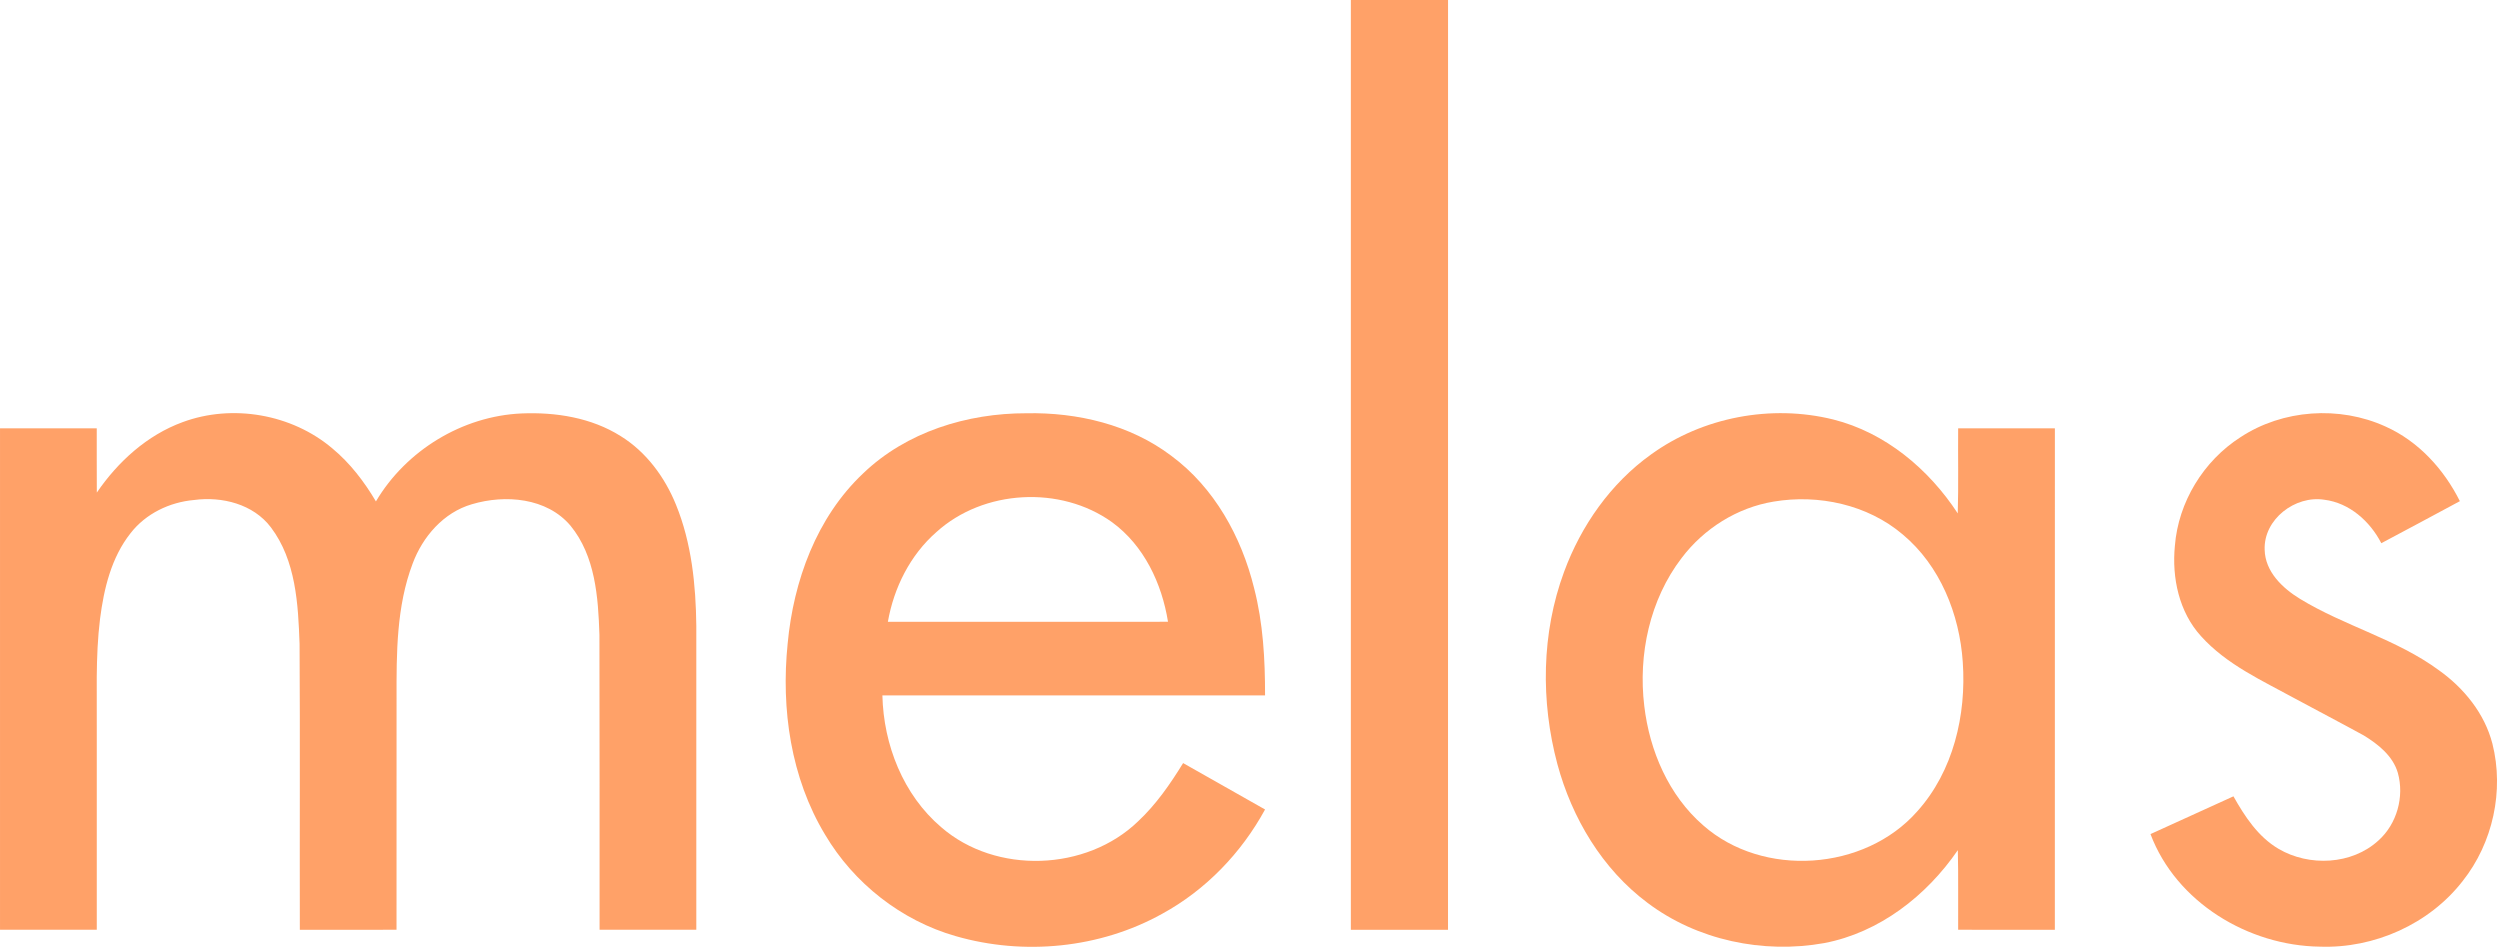 <?xml version="1.0" encoding="UTF-8" standalone="no"?>
<!DOCTYPE svg PUBLIC "-//W3C//DTD SVG 1.1//EN" "http://www.w3.org/Graphics/SVG/1.1/DTD/svg11.dtd">
<svg width="100%" height="100%" viewBox="0 0 688 261" version="1.1" xmlns="http://www.w3.org/2000/svg" xmlns:xlink="http://www.w3.org/1999/xlink" xml:space="preserve" xmlns:serif="http://www.serif.com/" style="fill-rule:evenodd;clip-rule:evenodd;stroke-linejoin:round;stroke-miterlimit:2;">
    <g transform="matrix(1,0,0,1,-153.409,-2.716)">
        <g id="_-ffa168ff" serif:id="#ffa168ff" transform="matrix(1,0,0,1,-123.087,-260.034)">
            <path d="M648.25,262.75L675,262.75C675,348.04 675.01,433.34 674.99,518.63C666.08,518.62 657.16,518.62 648.25,518.63L648.25,262.75Z" style="fill:rgb(255,161,104);fill-rule:nonzero;"/>
            <path d="M326.76,378.92C340.43,373.86 356.77,376.69 367.92,386.12C372.82,390.17 376.73,395.29 379.95,400.74C388.23,386.72 403.75,377.24 420.04,376.53C429.44,376.14 439.23,377.68 447.3,382.76C454.33,387.11 459.44,394.04 462.52,401.63C466.83,412.18 467.99,423.7 468.12,434.99C468.12,462.87 468.13,490.75 468.12,518.62C459.24,518.62 450.37,518.63 441.5,518.62C441.48,491.57 441.54,464.51 441.46,437.46C441.13,427.12 440.33,415.76 433.5,407.42C426.98,399.7 415.52,398.79 406.38,401.51C398.57,403.77 392.82,410.42 390.05,417.86C385.59,429.65 385.6,442.5 385.63,454.93C385.62,476.16 385.63,497.39 385.62,518.62C376.75,518.63 367.88,518.61 359.01,518.63C358.95,492.41 359.09,466.18 358.94,439.96C358.55,428.98 357.93,416.99 351.05,407.88C346.2,401.46 337.58,399.32 329.9,400.35C323.17,400.94 316.6,404.1 312.43,409.48C307.14,416.16 305.09,424.74 304.03,433.04C302.72,443.63 303.22,454.32 303.13,464.96C303.13,482.85 303.12,500.74 303.13,518.62C294.25,518.62 285.37,518.63 276.5,518.62C276.5,472.62 276.49,426.62 276.5,380.63C285.37,380.62 294.25,380.62 303.12,380.63C303.14,386.52 303.1,392.41 303.14,398.31C308.97,389.79 316.96,382.51 326.76,378.92Z" style="fill:rgb(255,161,104);fill-rule:nonzero;"/>
            <path d="M514.02,393.04C525.92,381.59 542.7,376.45 558.97,376.48C573,376.2 587.5,379.61 598.83,388.18C610.67,396.92 618.15,410.48 621.62,424.59C624.11,434.22 624.65,444.21 624.64,454.12C589.54,454.13 554.44,454.12 519.33,454.13C519.64,467.69 525.05,481.5 535.52,490.4C550.55,503.45 575.46,502.56 589.72,488.76C594.67,484.12 598.56,478.5 602.09,472.75C609.61,477.01 617.13,481.26 624.64,485.52C618.12,497.49 608.29,507.7 596.3,514.24C579.19,523.75 558.24,525.78 539.5,520.37C524.52,516.09 511.48,505.83 503.56,492.45C494.11,476.79 491.42,457.85 493.26,439.86C494.86,422.62 501.21,405.13 514.02,393.04M534.2,409.17C526.98,415.49 522.48,424.49 520.84,433.87C546.54,433.87 572.24,433.89 597.93,433.86C596.24,423.32 591.32,412.86 582.52,406.45C568.35,396.28 547.14,397.45 534.2,409.17Z" style="fill:rgb(255,161,104);fill-rule:nonzero;"/>
            <path d="M730.86,387.82C745.09,377.52 763.96,373.97 780.99,378.19C795.32,381.78 807.29,391.83 815.27,404.04C815.5,396.23 815.31,388.43 815.38,380.62L842,380.62C842,426.63 842.01,472.63 841.99,518.63C833.12,518.62 824.25,518.63 815.38,518.62C815.33,511.32 815.47,504.01 815.29,496.71C806.66,509.29 793.71,519.39 778.51,522.29C761.72,525.3 743.56,521.52 729.87,511.19C717.43,501.9 709.1,487.89 705.09,473.04C700.47,455.75 700.7,436.98 706.93,420.12C711.62,407.38 719.77,395.76 730.86,387.82M764.6,400.79C754.56,402.44 745.4,408.22 739.29,416.3C730.51,427.76 727.29,442.85 729,457.04C730.45,469.36 735.71,481.63 745.21,489.88C761.66,504.38 789.63,502.47 804.11,486.05C814.05,475.02 817.67,459.49 816.65,444.94C815.76,431.77 810.42,418.42 800.11,409.82C790.44,401.62 776.97,398.71 764.6,400.79Z" style="fill:rgb(255,161,104);fill-rule:nonzero;"/>
            <path d="M893.06,383.08C904.71,375.4 920.31,374.36 932.97,380.12C942.04,384.17 949.05,391.87 953.45,400.67C946.26,404.57 939.04,408.39 931.83,412.24C928.73,406.21 923.06,401.14 916.16,400.28C908.14,399.01 899.41,405.65 899.73,414.04C899.86,420.09 904.65,424.62 909.48,427.57C921.73,435.05 936.07,438.64 947.71,447.22C954.59,452.13 960.26,459.1 962.4,467.39C965.68,480.34 962.54,494.71 954.25,505.18C945.06,517.05 929.91,523.8 914.96,523.27C895.27,523.03 875.39,511.09 868.31,492.29C875.91,488.82 883.53,485.38 891.14,481.9C894.26,487.45 897.93,493.04 903.55,496.35C911.96,501.29 923.72,500.77 931.05,494.05C936.14,489.5 938.21,481.98 936.38,475.44C935.02,470.77 930.97,467.57 927,465.14C920.75,461.71 914.43,458.43 908.17,455.04C899.09,450.06 889.28,445.67 882.23,437.84C876.16,431.19 874.17,421.76 875.02,412.99C875.96,400.93 882.89,389.6 893.06,383.08Z" style="fill:rgb(255,161,104);fill-rule:nonzero;"/>
        </g>
    </g>
</svg>
